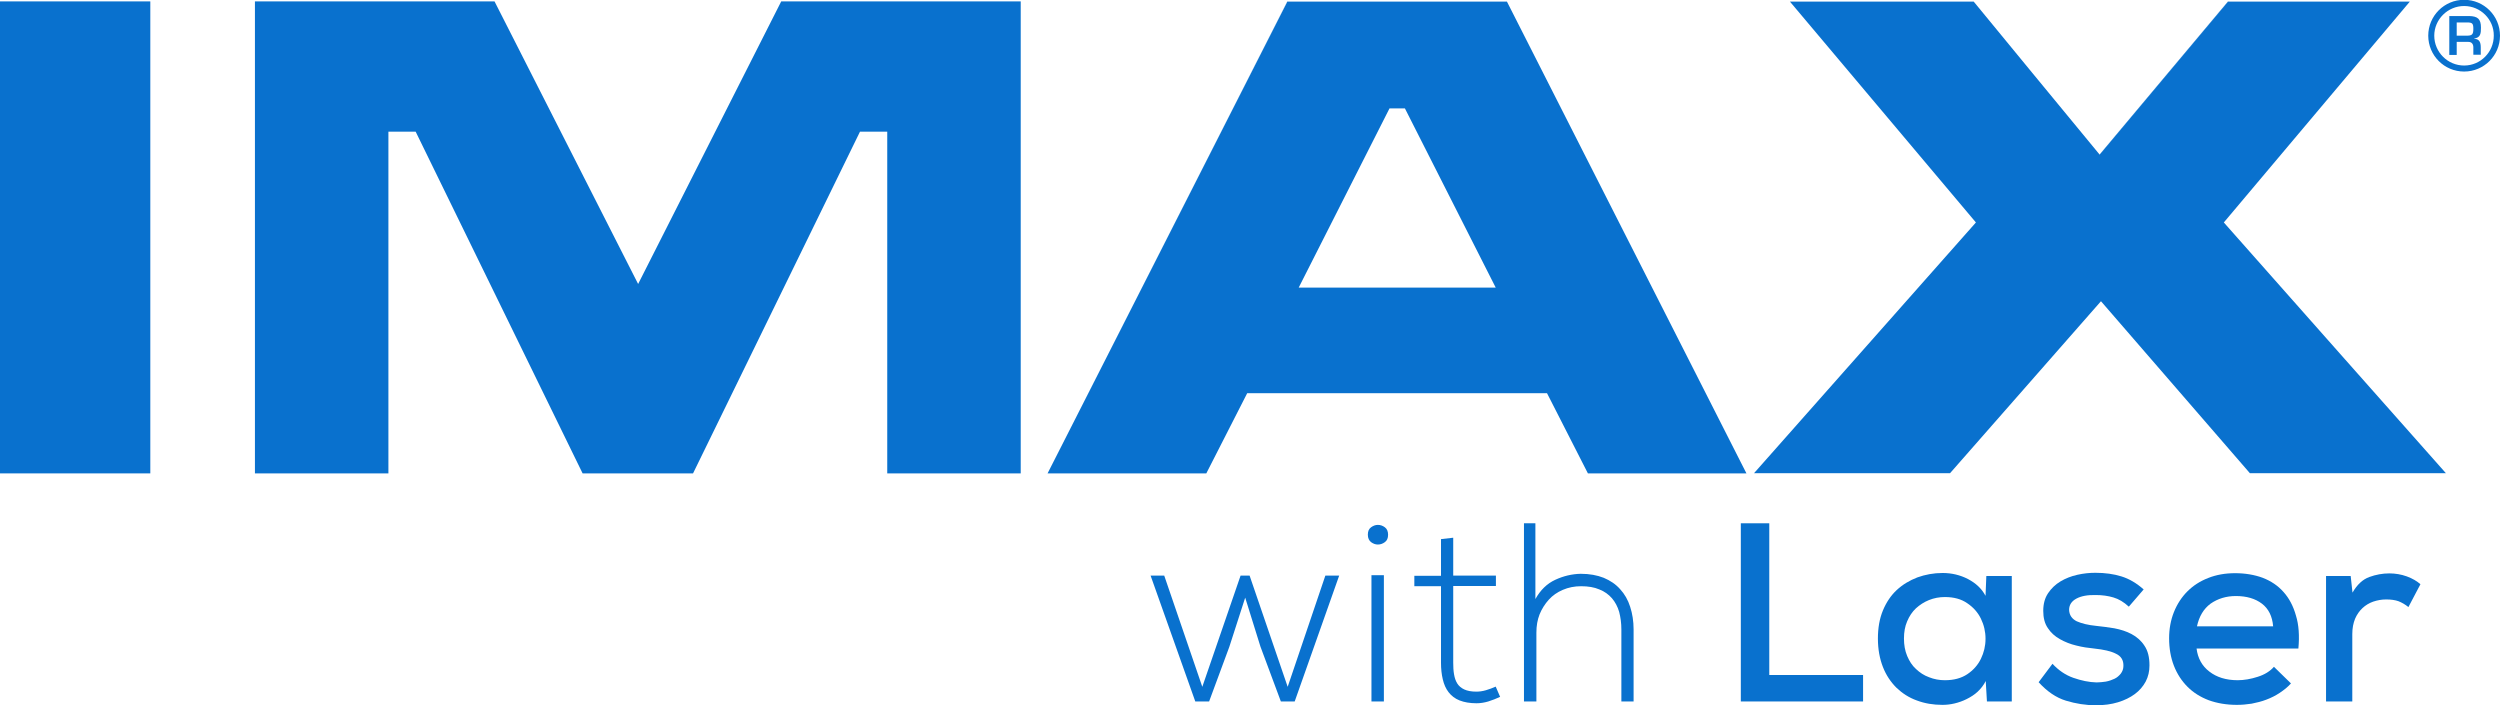 <?xml version="1.0" encoding="utf-8"?>
<!-- Generator: Adobe Illustrator 23.0.4, SVG Export Plug-In . SVG Version: 6.00 Build 0)  -->
<svg version="1.1" id="Layer_1" xmlns="http://www.w3.org/2000/svg" xmlns:xlink="http://www.w3.org/1999/xlink" x="0px" y="0px"
	 width="1247.4px" height="351.9px" viewBox="0 0 1247.4 351.9" style="enable-background:new 0 0 1247.4 351.9;"
	 xml:space="preserve">
<style type="text/css">
	.st0{fill:#0971CE;}
</style>
<g>
	<path class="st0" d="M1229.5,3c-8.2,0-14.9,6.7-14.9,14.8c0,8.2,6.7,14.9,14.9,14.9c8.2,0,14.8-6.7,14.8-14.9
		C1244.4,9.7,1237.7,3,1229.5,3 M1229.5,35.7c-9.9,0-17.9-8-17.9-17.9c0-9.9,8-17.9,17.9-17.9c9.9,0,17.9,8,17.9,17.9
		C1247.4,27.7,1239.4,35.7,1229.5,35.7"/>
	<path class="st0" d="M1230.7,17.8c2.7,0,3.4-0.5,3.4-3.4c0-2.7-0.5-3.2-3.1-3.2h-5.2v6.6H1230.7z M1225.8,21v6.4h-3.7V8h9.9
		c4.2,0.1,5.9,1.4,5.9,5.8c0,2.9-0.2,5-3.4,5.4v0.1c2.6,0.2,3.3,1.7,3.3,4.4v3.6h-3.7v-3.6c0-1.6-0.7-2.8-2.5-2.8H1225.8z"/>
	<path class="st0" d="M1109.6,111c5.6-6.6,92.1-109.3,92.8-110.2h-90.7c-3.9,4.7-55.6,66.3-64.1,76.4c0,0,0,0,0-0.1
		c-6.9-8.3-62.1-75.4-62.8-76.3h-91.7c0.8,0.9,87.2,103.6,92.8,110.2c-6.7,7.6-100.6,113.7-110,124.3l-0.2,0.2
		c-0.1,0.2-0.3,0.3-0.3,0.4l-0.2,0.2H973c0,0,66.5-75.7,75.3-85.8c8.7,10.1,74.3,85.8,74.3,85.8h97.8
		C1220.4,236.2,1116.7,119,1109.6,111"/>
	<path class="st0" d="M875.8,235.6l0.2-0.2C875.9,235.4,875.8,235.5,875.8,235.6"/>
	<path class="st0" d="M875.2,236.2l0.2-0.2C875.3,236.1,875.2,236.2,875.2,236.2"/>
	<path class="st0" d="M875.4,236c0.1-0.1,0.2-0.2,0.3-0.4L875.4,236z"/>
	<path class="st0" d="M1111.8,0.7h-0.1l-64,76.3c0,0,0,0,0,0.1C1056.2,67.1,1107.8,5.4,1111.8,0.7"/>
	<polygon class="st0" points="914.3,236.2 914.2,236.2 915.3,236.2 	"/>
	<path class="st0" d="M642.3,0.7L522.7,236.2L642.2,1C642.3,0.8,642.3,0.7,642.3,0.7"/>
	<path class="st0" d="M648,143.5c7.7-15.3,42.2-83.3,45.3-89.4h7.7c3.1,6.1,37.6,74.2,45.3,89.4H648z M751.9,0.8L751.9,0.8l-109.6,0
		h0c0,0-0.1,0.1-0.1,0.3L522.7,236.2h79.2c0,0,17.3-34,20.4-40h149.6c3.1,6,20.4,40,20.4,40h79.1L751.9,0.8z"/>
	<path class="st0" d="M389.8,0.7c0,0-62.9,124.3-71.4,141C311,127.1,247,1.1,246.8,0.8c0,0,0-0.1,0-0.1h0H127.2v235.5h66.6V65.7
		h13.6c3.5,7.2,83.3,170.5,83.3,170.5h55.1c0,0,79.8-163.3,83.3-170.5h13.6v170.5h66.6V0.7H389.8z"/>
	<rect y="0.7" class="st0" width="75" height="235.5"/>
	<polygon class="st0" points="661.3,287.2 642.5,342.7 623.5,287.2 619,287.2 599.9,342.7 580.9,287.2 574.1,287.2 596.4,350 
		603.3,350 613.4,322.7 621.3,298.2 628.9,322.6 639.1,350 646,350 668.2,287.2 	"/>
	<path class="st0" d="M690.5,350h-6.2v-63h6.2V350z M682.5,266.8c0-1.7,0.5-2.9,1.6-3.7c1.1-0.8,2.2-1.2,3.4-1.2
		c1.3,0,2.4,0.4,3.5,1.2c1.1,0.8,1.6,2.1,1.6,3.7c0,1.7-0.5,2.9-1.6,3.7c-1.1,0.8-2.2,1.2-3.5,1.2c-1.2,0-2.3-0.4-3.4-1.2
		C683.1,269.7,682.5,268.5,682.5,266.8"/>
	<path class="st0" d="M725.1,268.3v18.9h21.3v5.2h-21.3v38.2c0,2.1,0.1,4.1,0.4,5.8c0.3,1.8,0.8,3.3,1.6,4.6c0.8,1.3,2,2.3,3.5,3
		c1.5,0.7,3.5,1.1,6,1.1c1.5,0,3.1-0.2,4.8-0.7c1.7-0.5,3.3-1.1,4.9-1.8l2.2,5.1c-2,0.9-3.9,1.7-5.9,2.3c-2,0.6-4,0.9-5.9,0.9
		c-3.3,0-6.1-0.5-8.4-1.4c-2.3-0.9-4.1-2.3-5.5-4.1c-1.4-1.8-2.3-3.9-2.9-6.4c-0.6-2.5-0.9-5.3-0.9-8.3v-38.2h-13.3v-5.2H719V269
		L725.1,268.3z"/>
	<path class="st0" d="M766.1,261.1v37.8c2.5-4.5,5.8-7.7,9.9-9.6c4.1-1.9,8.3-2.9,12.7-3c4.4,0,8.2,0.7,11.5,2
		c3.3,1.4,6,3.2,8.2,5.7c2.2,2.4,3.9,5.3,5,8.8c1.1,3.4,1.7,7.2,1.7,11.2V350h-6.1v-35.9c0-3.2-0.4-6.1-1.1-8.8
		c-0.8-2.7-2-4.9-3.6-6.8c-1.7-1.9-3.7-3.4-6.3-4.4c-2.5-1.1-5.6-1.6-9.1-1.6c-3.3,0-6.3,0.6-9.1,1.8c-2.8,1.2-5.1,2.8-7,4.9
		c-1.9,2.1-3.5,4.6-4.6,7.3c-1.1,2.8-1.6,5.8-1.6,9.1V350h-6.2v-88.9H766.1z"/>
	<polygon class="st0" points="868.6,261.1 868.6,350 929.6,350 929.6,336.8 882.8,336.8 882.8,261.1 	"/>
	<path class="st0" d="M970.4,297.9c-2.8,0-5.4,0.5-7.9,1.5c-2.5,1-4.6,2.4-6.5,4.1c-1.9,1.8-3.3,3.9-4.4,6.5
		c-1.1,2.5-1.6,5.4-1.6,8.6c0,3.2,0.5,6.1,1.6,8.7c1.1,2.6,2.5,4.8,4.4,6.5c1.9,1.8,4,3.2,6.5,4.1c2.5,1,5.1,1.5,7.9,1.5
		c4.5,0,8.2-1,11.2-3c3-2,5.3-4.6,6.8-7.7c1.5-3.1,2.3-6.4,2.3-10c0-3.6-0.8-6.9-2.3-10c-1.5-3.1-3.8-5.7-6.8-7.7
		C978.6,298.9,974.9,297.9,970.4,297.9 M990.7,297.3l0.4-9.9h12.7V350h-12.4l-0.6-10.2c-1,2-2.4,3.8-4,5.3c-1.6,1.5-3.5,2.7-5.5,3.7
		c-2,1-4,1.7-6.1,2.2c-2.1,0.5-4.1,0.7-6,0.7c-4.6,0-8.8-0.7-12.8-2.2c-3.9-1.4-7.3-3.6-10.2-6.4c-2.8-2.8-5.1-6.2-6.7-10.3
		c-1.6-4.1-2.5-8.8-2.5-14.2c0-5.2,0.8-9.9,2.5-14c1.7-4.1,4-7.5,6.9-10.2c2.9-2.7,6.4-4.8,10.3-6.3c3.9-1.4,8.1-2.2,12.6-2.2
		c4.5,0,8.7,1,12.6,3C985.9,291,988.8,293.7,990.7,297.3"/>
	<path class="st0" d="M1062.2,302.7c-2.5-2.3-5-3.8-7.7-4.6c-2.7-0.8-5.6-1.2-8.8-1.2c-4.1-0.1-7.3,0.5-9.7,1.8
		c-2.4,1.3-3.6,3.2-3.6,5.6c0.1,2.6,1.4,4.5,3.8,5.7c2.5,1.1,5.7,1.9,9.8,2.3c2.9,0.3,5.9,0.7,9,1.2c3.1,0.6,6,1.5,8.6,2.9
		c2.6,1.4,4.8,3.3,6.4,5.8c1.7,2.5,2.5,5.7,2.5,9.8c0,3-0.6,5.6-1.9,8.1c-1.3,2.4-3.1,4.5-5.4,6.2c-2.3,1.7-5.1,3.1-8.4,4.1
		c-3.3,1-6.9,1.5-11,1.5c-5.1,0-10.1-0.8-15-2.3c-4.9-1.5-9.4-4.6-13.6-9.2l6.9-9.2c3,3.2,6.4,5.6,10.4,7c4,1.4,7.8,2.2,11.6,2.3
		c1.5,0,3.1-0.2,4.6-0.4c1.6-0.3,3-0.8,4.3-1.4c1.3-0.6,2.3-1.5,3.2-2.6c0.8-1.1,1.3-2.3,1.3-3.8c0.1-2.8-1.1-4.9-3.7-6.1
		c-2.5-1.3-6.1-2.1-10.8-2.6c-3-0.3-5.9-0.7-9-1.5c-3-0.7-5.7-1.8-8.2-3.2c-2.5-1.4-4.5-3.2-6-5.5c-1.6-2.3-2.3-5.2-2.3-8.6
		c0-3.5,0.8-6.4,2.4-8.8c1.6-2.4,3.7-4.4,6.2-5.9c2.5-1.5,5.3-2.6,8.4-3.3c3.1-0.7,6.1-1,9-1c4.8,0,9.2,0.6,13,1.8
		c3.9,1.2,7.6,3.4,11.1,6.5L1062.2,302.7z"/>
	<path class="st0" d="M1096.2,312.5h38c-0.4-5-2.3-8.8-5.6-11.3c-3.3-2.5-7.6-3.8-13-3.8c-4.8,0-9,1.3-12.6,3.8
		C1099.5,303.8,1097.3,307.5,1096.2,312.5 M1146.8,323.6H1096c0.6,4.8,2.7,8.7,6.4,11.5c3.6,2.8,8.3,4.3,14.1,4.3
		c3.2,0,6.6-0.6,10-1.7c3.5-1.1,6.2-2.8,8.1-5l8.5,8.3c-1.6,1.8-3.5,3.3-5.6,4.7c-2.1,1.4-4.3,2.5-6.7,3.4c-2.3,0.9-4.8,1.5-7.3,2
		c-2.5,0.4-5,0.6-7.4,0.6c-5.2,0-9.8-0.8-14-2.3c-4.2-1.6-7.7-3.8-10.6-6.7c-2.9-2.9-5.2-6.4-6.8-10.5c-1.6-4.1-2.4-8.7-2.4-13.7
		c0-4.7,0.8-9.1,2.4-13.1c1.6-4,3.9-7.5,6.7-10.3c2.9-2.9,6.3-5.1,10.4-6.7c4-1.6,8.5-2.4,13.4-2.4c5.1,0,9.7,0.8,13.8,2.3
		c4.1,1.6,7.6,3.9,10.4,7.1c2.8,3.1,4.9,7.1,6.2,11.8C1147,311.7,1147.4,317.2,1146.8,323.6"/>
	<path class="st0" d="M1172.9,287.4l0.9,8.3c2.3-4,5.1-6.6,8.4-7.8c3.3-1.2,6.6-1.8,10-1.8c3,0,5.9,0.5,8.7,1.5c2.7,1,5,2.3,6.8,3.9
		l-6,11.4c-1.6-1.3-3.2-2.2-4.9-2.9c-1.7-0.6-3.7-0.9-6.2-0.9c-2.3,0-4.4,0.4-6.5,1.1c-2,0.7-3.8,1.8-5.3,3.2
		c-1.5,1.4-2.8,3.2-3.7,5.3c-0.9,2.2-1.4,4.7-1.4,7.6V350h-13.1v-62.6H1172.9z"/>
</g>
</svg>
